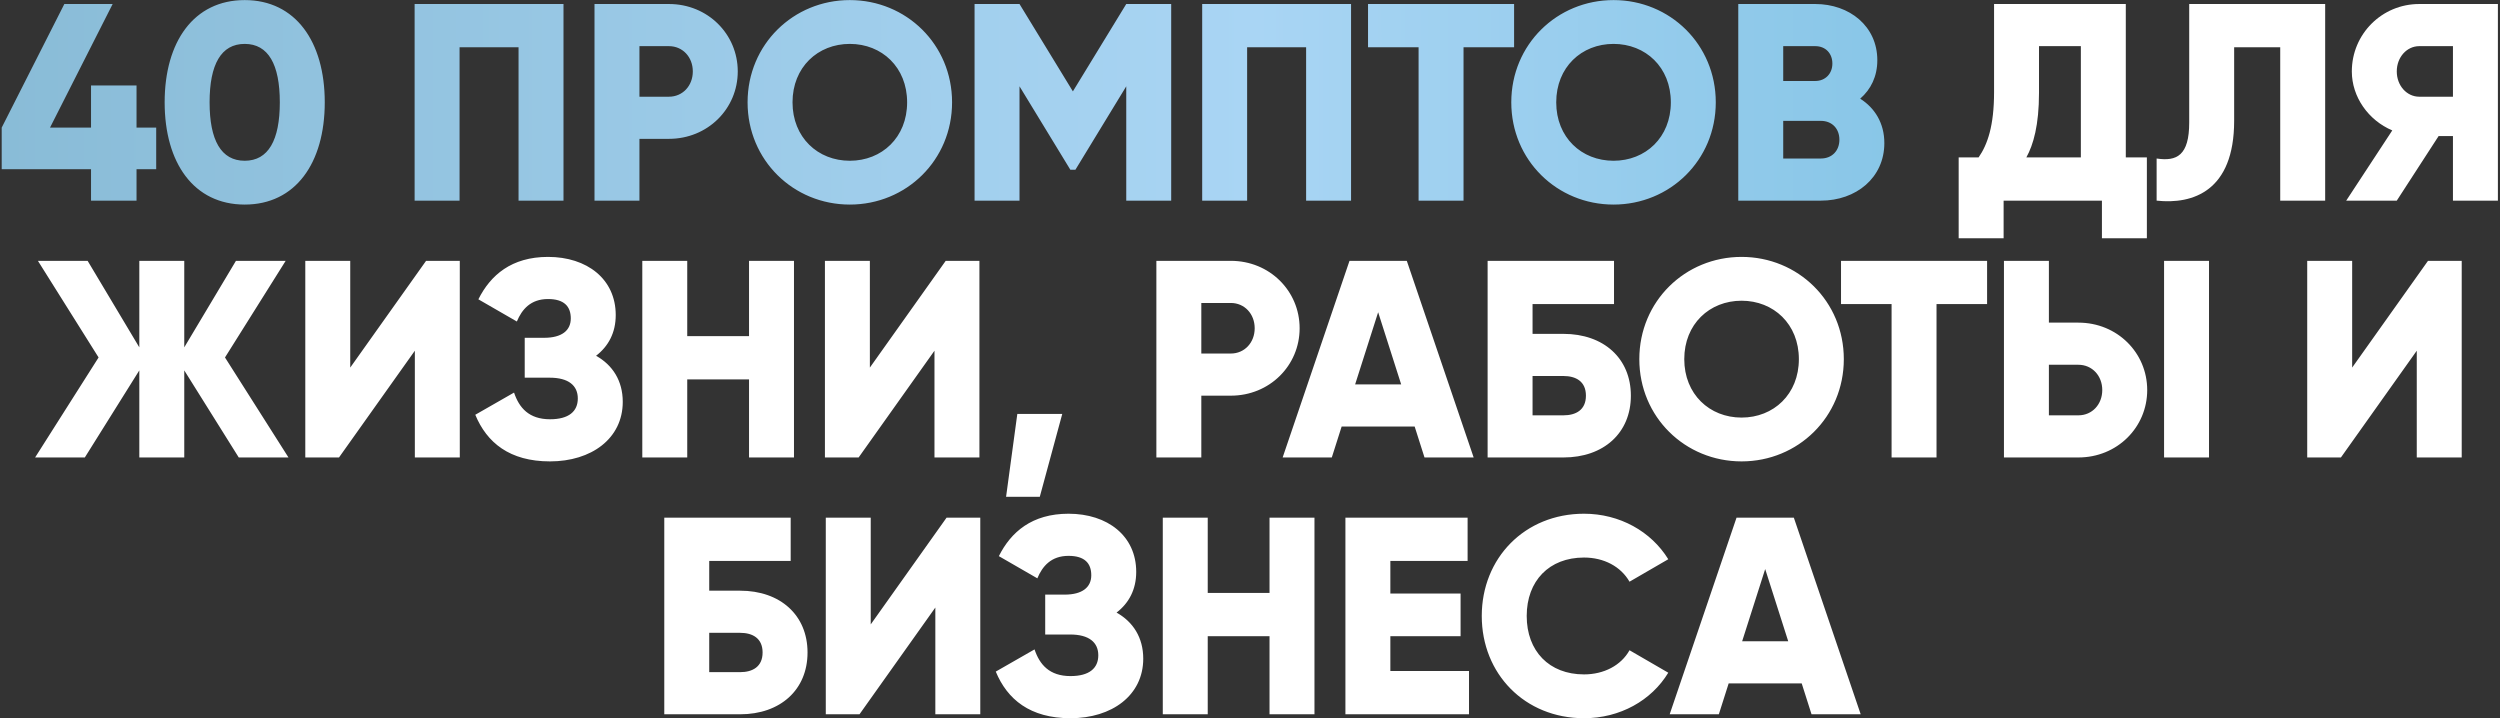 <?xml version="1.0" encoding="UTF-8"?> <svg xmlns="http://www.w3.org/2000/svg" width="623" height="179" viewBox="0 0 623 179" fill="none"><rect x="0" y="0" width="623" height="179" fill="#333333" stroke="none"/><path d="M38.924 31.8V42.16H34.024V50H22.684V42.16H0.424V31.8L16.034 1H28.074L12.464 31.8H22.684V21.3H34.024V31.8H38.924ZM60.98 50.98C48.31 50.98 41.03 40.62 41.03 25.5C41.03 10.38 48.31 0.02 60.98 0.02C73.65 0.02 80.93 10.38 80.93 25.5C80.93 40.62 73.65 50.98 60.98 50.98ZM60.98 40.06C66.86 40.06 69.73 34.95 69.73 25.5C69.73 16.05 66.86 10.94 60.98 10.94C55.1 10.94 52.23 16.05 52.23 25.5C52.23 34.95 55.1 40.06 60.98 40.06ZM140.422 1V50H129.222V11.78H114.522V50H103.322V1H140.422ZM166.699 1C176.359 1 183.849 8.49 183.849 17.8C183.849 27.11 176.359 34.6 166.699 34.6H159.349V50H148.149V1H166.699ZM166.699 24.1C170.129 24.1 172.649 21.37 172.649 17.8C172.649 14.23 170.129 11.5 166.699 11.5H159.349V24.1H166.699ZM211.776 50.98C197.706 50.98 186.296 39.92 186.296 25.5C186.296 11.08 197.706 0.02 211.776 0.02C225.846 0.02 237.256 11.08 237.256 25.5C237.256 39.92 225.846 50.98 211.776 50.98ZM211.776 40.06C219.756 40.06 226.056 34.25 226.056 25.5C226.056 16.75 219.756 10.94 211.776 10.94C203.796 10.94 197.496 16.75 197.496 25.5C197.496 34.25 203.796 40.06 211.776 40.06ZM291.862 1V50H280.662V21.51L267.992 42.3H266.732L254.062 21.51V50H242.862V1H254.062L267.362 22.77L280.662 1H291.862ZM336.684 1V50H325.484V11.78H310.784V50H299.584V1H336.684ZM377.312 1V11.78H364.712V50H353.512V11.78H340.912V1H377.312ZM402.092 50.98C388.022 50.98 376.612 39.92 376.612 25.5C376.612 11.08 388.022 0.02 402.092 0.02C416.162 0.02 427.572 11.08 427.572 25.5C427.572 39.92 416.162 50.98 402.092 50.98ZM402.092 40.06C410.072 40.06 416.372 34.25 416.372 25.5C416.372 16.75 410.072 10.94 402.092 10.94C394.112 10.94 387.812 16.75 387.812 25.5C387.812 34.25 394.112 40.06 402.092 40.06ZM463.558 24.59C467.198 26.9 469.578 30.68 469.578 35.65C469.578 44.33 462.508 50 453.758 50H433.178V1H452.358C460.898 1 467.828 6.53 467.828 15C467.828 19.06 466.218 22.28 463.558 24.59ZM452.358 11.5H444.378V20.18H452.358C454.878 20.18 456.628 18.36 456.628 15.84C456.628 13.32 454.948 11.5 452.358 11.5ZM453.758 39.5C456.558 39.5 458.378 37.54 458.378 34.81C458.378 32.08 456.558 30.12 453.758 30.12H444.378V39.5H453.758Z" fill="url(#paint0_linear_2223_9)"></path><path d="M529.75 39.22H535V59.38H523.8V50H499.3V59.38H488.1V39.22H493.07C495.31 36 496.92 31.31 496.92 22.98V1H529.75V39.22ZM504.97 39.22H518.55V11.5H508.12V23.12C508.12 31.17 506.72 36.07 504.97 39.22ZM537.431 50V39.5C542.471 40.27 545.551 38.73 545.551 30.54V1H579.431V50H568.231V11.78H556.751V30.12C556.751 47.62 546.461 50.98 537.431 50ZM622.476 1V50H611.276V33.9H607.706L597.276 50H584.676L596.156 32.5C590.206 29.98 586.076 24.17 586.076 17.8C586.076 8.49 593.566 1 602.876 1H622.476ZM602.876 24.1H611.276V11.5H602.876C599.796 11.5 597.276 14.23 597.276 17.8C597.276 21.37 599.796 24.1 602.876 24.1ZM71.888 114H59.498L45.918 92.3V114H34.718V92.3L21.138 114H8.748L24.568 89.08L9.448 65H21.838L34.718 86.56V65H45.918V86.56L58.798 65H71.188L56.068 89.08L71.888 114ZM103.379 114V87.4L84.479 114H76.079V65H87.279V91.6L106.179 65H114.579V114H103.379ZM148.54 88.66C152.67 90.97 155.19 94.89 155.19 100.14C155.19 109.31 147.35 114.98 137.06 114.98C126.98 114.98 121.31 110.29 118.44 103.36L128.1 97.83C129.36 101.61 131.81 104.48 137.06 104.48C141.75 104.48 143.99 102.52 143.99 99.3C143.99 96.08 141.68 94.12 136.99 94.12H130.76V84.18H135.59C140 84.18 142.24 82.36 142.24 79.35C142.24 76.34 140.56 74.52 136.57 74.52C132.23 74.52 130.06 77.11 128.8 80.12L119.21 74.59C122.22 68.57 127.47 64.02 136.57 64.02C146.3 64.02 153.44 69.55 153.44 78.51C153.44 82.92 151.62 86.28 148.54 88.66ZM186.66 65H197.86V114H186.66V94.54H171.26V114H160.06V65H171.26V83.76H186.66V65ZM232.871 114V87.4L213.971 114H205.571V65H216.771V91.6L235.671 65H244.071V114H232.871ZM264.715 103.15L259.115 123.8H250.715L253.515 103.15H264.715ZM306.718 65C316.378 65 323.868 72.49 323.868 81.8C323.868 91.11 316.378 98.6 306.718 98.6H299.368V114H288.168V65H306.718ZM306.718 88.1C310.148 88.1 312.668 85.37 312.668 81.8C312.668 78.23 310.148 75.5 306.718 75.5H299.368V88.1H306.718ZM354.985 114L352.535 106.3H334.335L331.885 114H319.635L336.295 65H350.575L367.235 114H354.985ZM337.695 95.8H349.175L343.435 77.81L337.695 95.8ZM389.613 83.2C399.623 83.2 406.413 89.29 406.413 98.6C406.413 107.91 399.623 114 389.613 114H370.713V65H402.213V75.78H381.913V83.2H389.613ZM389.613 103.5C392.693 103.5 395.213 102.17 395.213 98.6C395.213 95.03 392.693 93.7 389.613 93.7H381.913V103.5H389.613ZM433.999 114.98C419.929 114.98 408.519 103.92 408.519 89.5C408.519 75.08 419.929 64.02 433.999 64.02C448.069 64.02 459.479 75.08 459.479 89.5C459.479 103.92 448.069 114.98 433.999 114.98ZM433.999 104.06C441.979 104.06 448.279 98.25 448.279 89.5C448.279 80.75 441.979 74.94 433.999 74.94C426.019 74.94 419.719 80.75 419.719 89.5C419.719 98.25 426.019 104.06 433.999 104.06ZM495.182 65V75.78H482.582V114H471.382V75.78H458.782V65H495.182ZM499.385 114V65H510.585V80.4H517.935C527.595 80.4 535.085 87.89 535.085 97.2C535.085 106.51 527.595 114 517.935 114H499.385ZM539.285 114V65H550.485V114H539.285ZM510.585 103.5H517.935C521.365 103.5 523.885 100.77 523.885 97.2C523.885 93.63 521.365 90.9 517.935 90.9H510.585V103.5ZM602.258 114V87.4L583.358 114H574.958V65H586.158V91.6L605.058 65H613.458V114H602.258ZM184.438 147.2C194.448 147.2 201.238 153.29 201.238 162.6C201.238 171.91 194.448 178 184.438 178H165.538V129H197.038V139.78H176.738V147.2H184.438ZM184.438 167.5C187.518 167.5 190.038 166.17 190.038 162.6C190.038 159.03 187.518 157.7 184.438 157.7H176.738V167.5H184.438ZM233.086 178V151.4L214.186 178H205.786V129H216.986V155.6L235.886 129H244.286V178H233.086ZM278.246 152.66C282.376 154.97 284.896 158.89 284.896 164.14C284.896 173.31 277.056 178.98 266.766 178.98C256.686 178.98 251.016 174.29 248.146 167.36L257.806 161.83C259.066 165.61 261.516 168.48 266.766 168.48C271.456 168.48 273.696 166.52 273.696 163.3C273.696 160.08 271.386 158.12 266.696 158.12H260.466V148.18H265.296C269.706 148.18 271.946 146.36 271.946 143.35C271.946 140.34 270.266 138.52 266.276 138.52C261.936 138.52 259.766 141.11 258.506 144.12L248.916 138.59C251.926 132.57 257.176 128.02 266.276 128.02C276.006 128.02 283.146 133.55 283.146 142.51C283.146 146.92 281.326 150.28 278.246 152.66ZM316.366 129H327.566V178H316.366V158.54H300.966V178H289.766V129H300.966V147.76H316.366V129ZM346.477 167.22H366.077V178H335.277V129H365.727V139.78H346.477V147.9H363.977V158.54H346.477V167.22ZM394.735 178.98C379.965 178.98 369.255 167.92 369.255 153.5C369.255 139.08 379.965 128.02 394.735 128.02C403.625 128.02 411.465 132.43 415.735 139.36L406.075 144.96C403.905 141.18 399.705 138.94 394.735 138.94C386.055 138.94 380.455 144.75 380.455 153.5C380.455 162.25 386.055 168.06 394.735 168.06C399.705 168.06 403.975 165.82 406.075 162.04L415.735 167.64C411.535 174.57 403.695 178.98 394.735 178.98ZM451.434 178L448.984 170.3H430.784L428.334 178H416.084L432.744 129H447.024L463.684 178H451.434ZM434.144 159.8H445.624L439.884 141.81L434.144 159.8Z" fill="white"></path><defs><linearGradient id="paint0_linear_2223_9" x1="-10" y1="90" x2="635" y2="90" gradientUnits="userSpaceOnUse"><stop stop-color="#88BBD6"></stop><stop offset="0.5" stop-color="#A9D5F4"></stop><stop offset="1" stop-color="#67B7DA"></stop></linearGradient></defs></svg> 